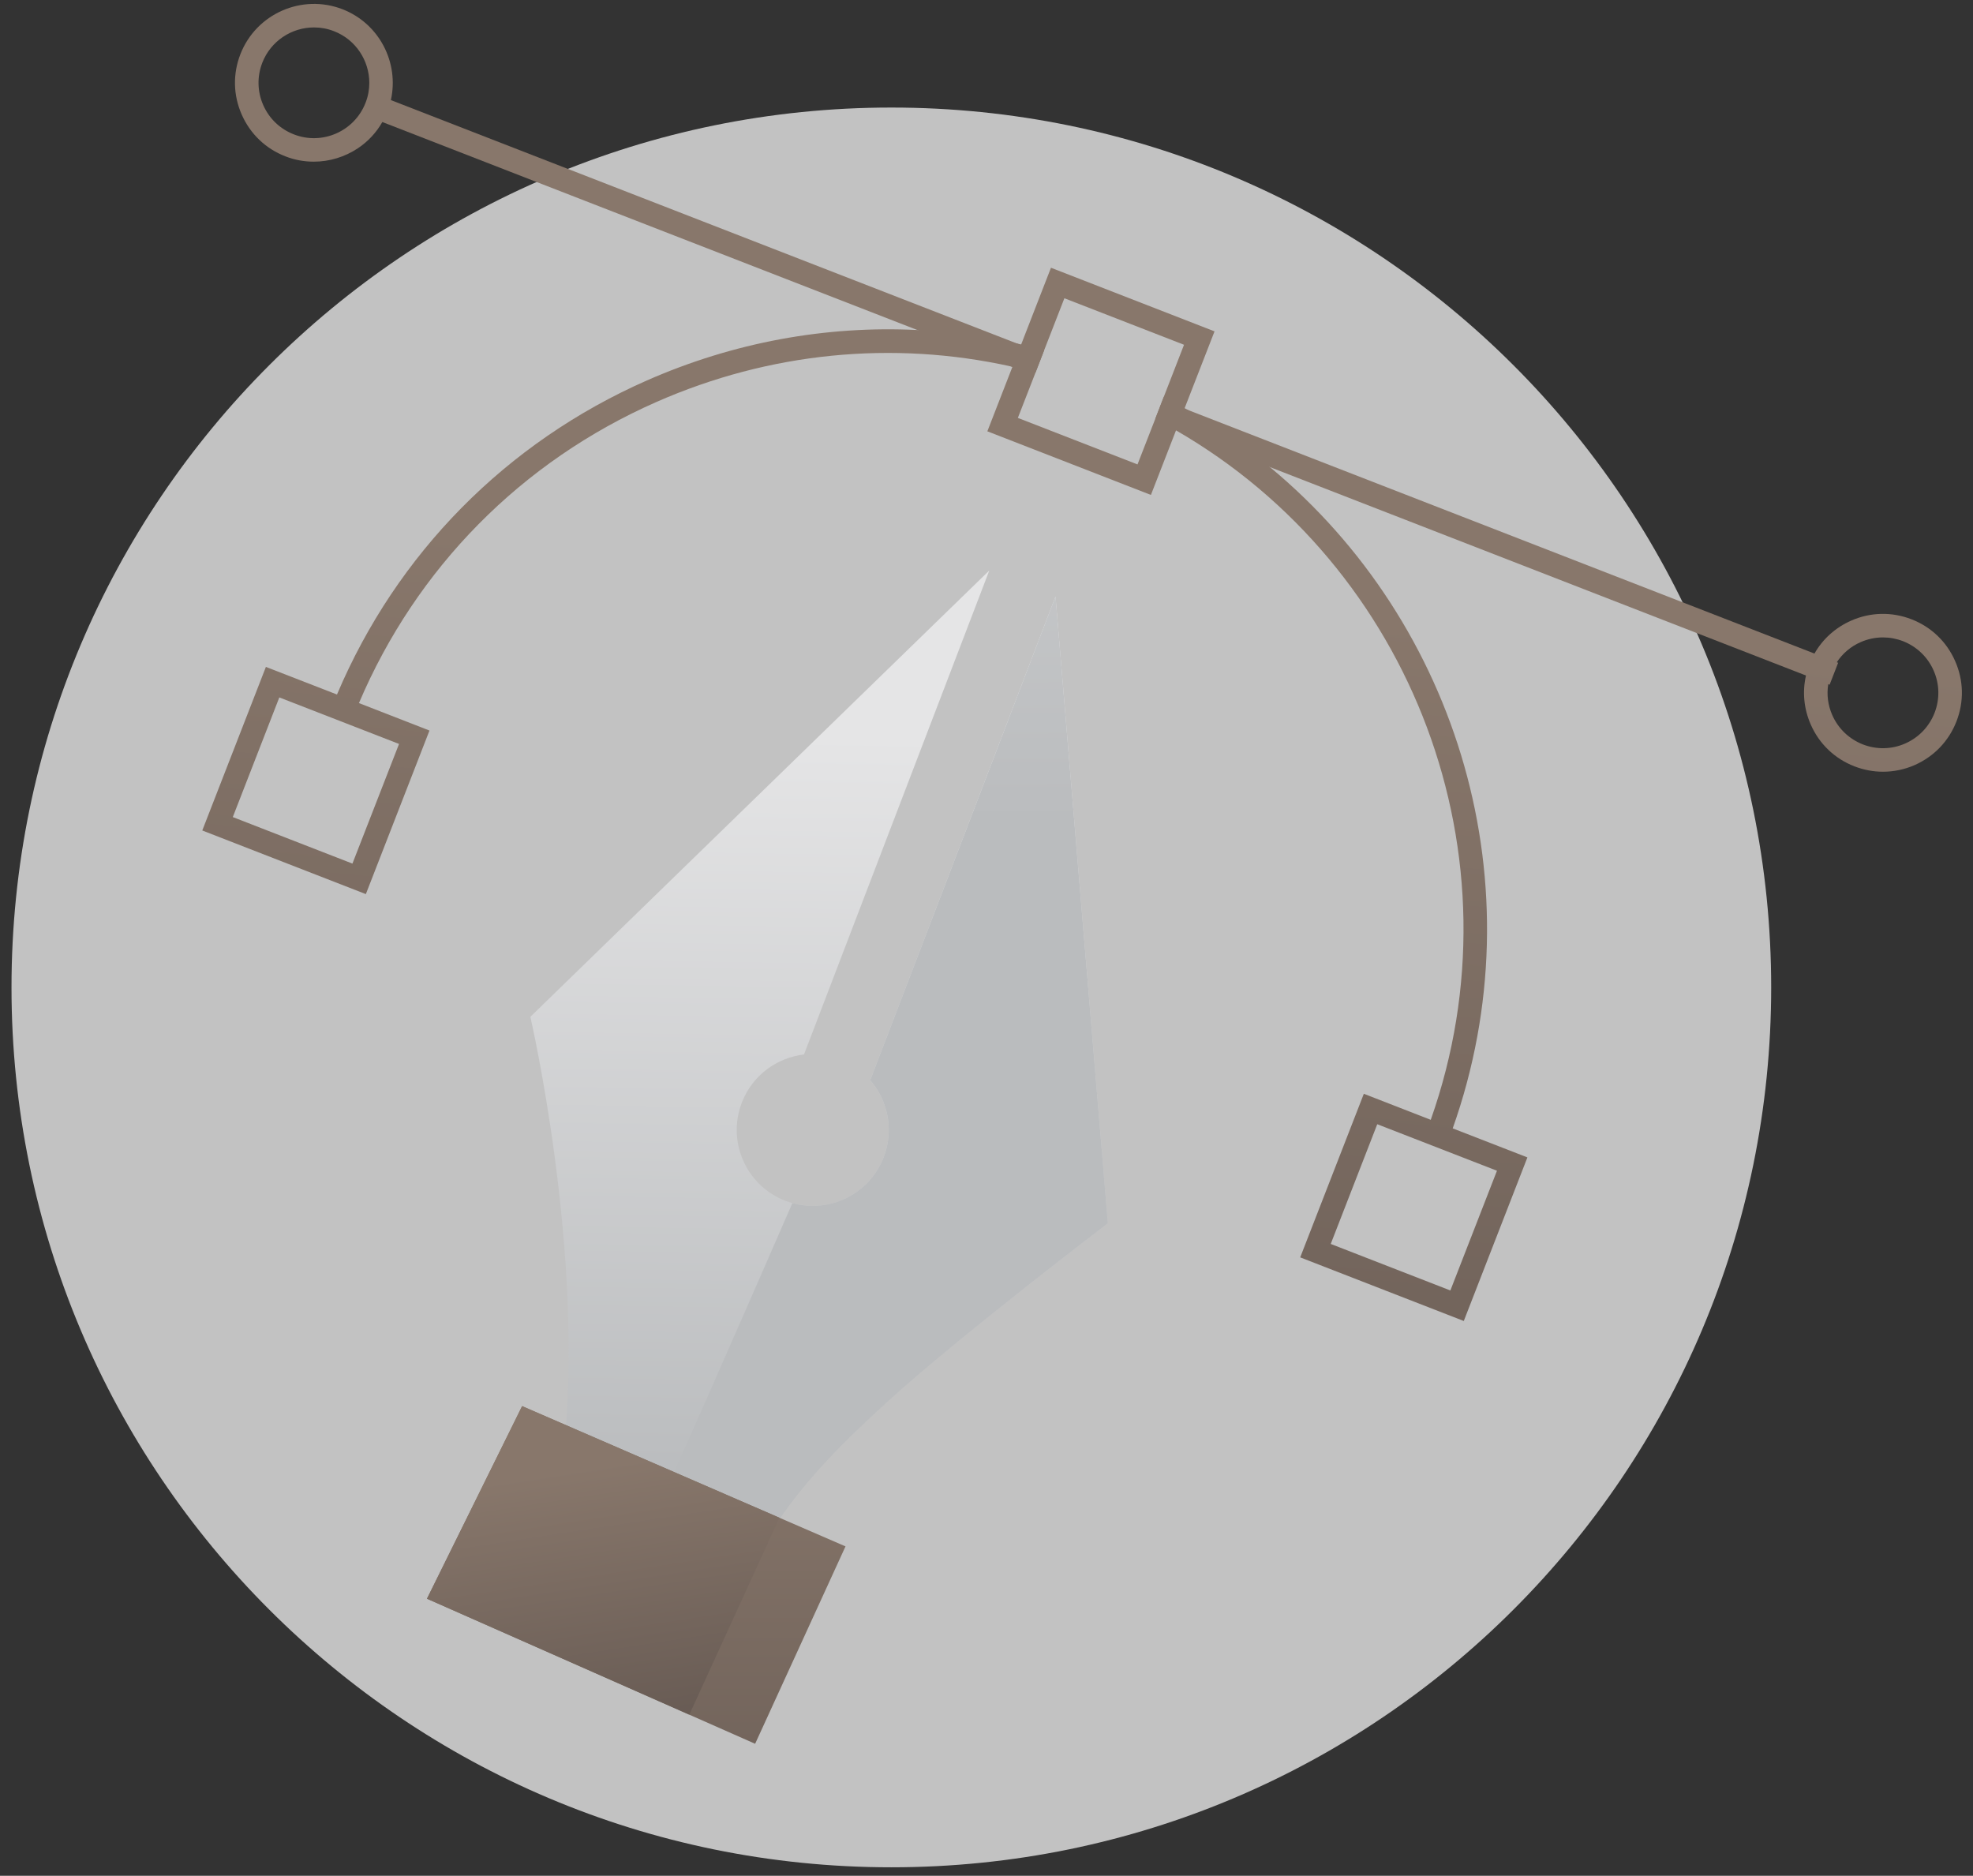 <svg width="142" height="135" viewBox="0 0 142 135" fill="none" xmlns="http://www.w3.org/2000/svg">
<rect x="0" y="0" width="142" height="135" fill="#333333" stroke="none"/>
<path opacity="0.7" d="M64.151 134.387C99.124 134.387 127.475 106.036 127.475 71.064C127.475 36.091 99.124 7.74 64.151 7.74C29.179 7.74 0.828 36.091 0.828 71.064C0.828 106.036 29.179 134.387 64.151 134.387Z" fill="white"/>
<path d="M73.494 24.791C74.048 24.921 74.595 25.056 75.149 25.208L74.533 26.801C74.257 26.722 73.98 26.654 73.703 26.586C73.427 26.518 73.15 26.451 72.868 26.394C72.834 26.383 72.8 26.377 72.766 26.372C64.246 24.486 55.381 25.35 47.245 28.929C37.533 33.203 29.967 40.871 25.834 50.6C25.665 51.006 25.495 51.413 25.337 51.825L23.756 51.209C23.914 50.797 24.084 50.391 24.253 49.984C28.555 39.832 36.432 31.837 46.567 27.377C52.795 24.638 59.429 23.424 66.03 23.752C68.43 23.87 70.829 24.198 73.201 24.723C73.297 24.745 73.393 24.768 73.494 24.791Z" fill="url(#paint0_linear_10_4870)"/>
<path d="M104.554 81.208C104.407 81.62 104.255 82.033 104.097 82.445L102.516 81.829C102.674 81.417 102.832 81.005 102.973 80.593C109.67 61.633 101.658 40.786 84.64 30.973C84.149 30.685 83.652 30.414 83.144 30.149L83.759 28.562C84.267 28.822 84.77 29.093 85.261 29.375C85.329 29.415 85.396 29.449 85.464 29.488C87.582 30.708 89.563 32.091 91.404 33.621C104.983 44.874 110.72 63.812 104.554 81.208Z" fill="url(#paint1_linear_10_4870)"/>
<path d="M104.555 81.208L102.974 80.593L98.157 78.718L93.578 90.491L105.351 95.07L109.93 83.297L104.555 81.208ZM104.385 92.874L95.775 89.525L99.123 80.909L107.739 84.257L104.385 92.874Z" fill="url(#paint2_linear_10_4870)"/>
<path d="M75.64 19.269L73.494 24.791L73.477 24.83L72.868 26.394L72.862 26.411L71.061 31.041L82.833 35.62L84.64 30.973L85.261 29.375L87.412 23.848L75.64 19.269ZM83.144 30.149L81.868 33.424L73.257 30.076L74.533 26.801L75.149 25.209L76.606 21.465L85.216 24.813L83.759 28.562L83.144 30.149Z" fill="url(#paint3_linear_10_4870)"/>
<path d="M25.834 50.6L24.253 49.984L19.137 47.997L14.558 59.769L26.331 64.348L30.91 52.576L25.834 50.6ZM25.365 62.152L16.755 58.804L20.103 50.193L28.719 53.541L25.365 62.152Z" fill="url(#paint4_linear_10_4870)"/>
<path d="M131.681 49.278L84.817 31.059L85.431 29.48L132.294 47.699L131.681 49.278Z" fill="url(#paint5_linear_10_4870)"/>
<path d="M73.652 26.718L26.789 8.499L27.402 6.92L74.266 25.139L73.652 26.718Z" fill="url(#paint6_linear_10_4870)"/>
<path d="M24.648 0.664C21.729 -0.465 18.437 0.986 17.302 3.899C16.749 5.317 16.783 6.858 17.398 8.247C18.008 9.636 19.121 10.703 20.538 11.251C21.21 11.516 21.904 11.635 22.587 11.635C23.722 11.635 24.829 11.29 25.761 10.669C26.472 10.195 27.076 9.557 27.517 8.783C27.658 8.541 27.782 8.286 27.884 8.015C27.985 7.744 28.07 7.473 28.132 7.202C28.736 4.509 27.297 1.692 24.648 0.664ZM26.308 7.4C25.512 9.45 23.197 10.472 21.148 9.67C20.16 9.286 19.375 8.541 18.946 7.564C18.517 6.593 18.494 5.508 18.878 4.515C19.493 2.939 21.001 1.974 22.599 1.974C23.079 1.974 23.564 2.059 24.039 2.245C25.614 2.855 26.579 4.368 26.579 5.966C26.579 6.446 26.495 6.931 26.308 7.4Z" fill="url(#paint7_linear_10_4870)"/>
<path d="M140.713 47.573C140.103 46.184 138.991 45.117 137.574 44.569C136.162 44.022 134.621 44.05 133.232 44.666C132.103 45.162 131.188 45.987 130.589 47.037C130.454 47.28 130.33 47.539 130.228 47.805C130.126 48.07 130.042 48.341 129.98 48.618C129.709 49.792 129.827 51.018 130.324 52.147C130.934 53.536 132.046 54.603 133.463 55.151C134.13 55.41 134.824 55.54 135.519 55.54C136.298 55.54 137.071 55.382 137.805 55.06C139.194 54.445 140.261 53.333 140.809 51.921C141.362 50.504 141.329 48.962 140.713 47.573ZM139.234 51.306C138.844 52.294 138.099 53.078 137.122 53.508C136.151 53.937 135.067 53.959 134.073 53.575C133.085 53.186 132.3 52.44 131.871 51.464C131.56 50.758 131.459 49.99 131.583 49.239C131.628 48.962 131.702 48.686 131.803 48.415C131.911 48.144 132.04 47.889 132.199 47.658C132.616 47.026 133.204 46.523 133.915 46.213C134.429 45.987 134.971 45.874 135.519 45.874C136.004 45.874 136.495 45.964 136.964 46.145C137.952 46.534 138.737 47.28 139.166 48.257C139.595 49.228 139.618 50.312 139.234 51.306Z" fill="url(#paint8_linear_10_4870)"/>
<path d="M79.734 88.04C79.734 88.04 69.051 96.165 63.941 100.812C60.852 103.618 57.752 106.617 55.432 110.332L47.843 107.328L40.571 104.448C42.118 90.208 38.171 73.179 38.171 73.179L71.202 41.057L57.865 75.889C55.917 76.121 54.156 77.38 53.399 79.334C52.298 82.151 53.698 85.324 56.51 86.414C56.68 86.482 56.855 86.538 57.03 86.584C59.706 87.335 62.569 85.94 63.596 83.297C64.353 81.349 63.913 79.226 62.631 77.742L75.95 42.972C75.962 42.938 75.967 42.921 75.967 42.921L79.734 88.04Z" fill="url(#paint9_linear_10_4870)"/>
<path d="M79.734 88.04C79.734 88.04 69.051 96.165 63.941 100.812C60.852 103.618 57.753 106.617 55.432 110.332L47.843 107.328C48.295 106.543 52.236 97.582 57.03 86.584C59.706 87.335 62.569 85.94 63.597 83.297C64.353 81.349 63.913 79.226 62.631 77.741L75.951 42.972C75.962 42.938 75.968 42.921 75.968 42.921L79.734 88.04Z" fill="url(#paint10_linear_10_4870)"/>
<path d="M60.852 111.292L54.348 125.498L49.611 123.403L30.73 115.058L37.578 101.196L56.098 109.231L60.852 111.292Z" fill="url(#paint11_linear_10_4870)"/>
<path d="M56.098 109.231L49.611 123.403L30.73 115.058L37.578 101.196L56.098 109.231Z" fill="url(#paint12_linear_10_4870)"/>
<defs>
<linearGradient id="paint0_linear_10_4870" x1="52.461" y1="6.371" x2="33.022" y2="212.064" gradientUnits="userSpaceOnUse">
<stop offset="0.162" stop-color="#88776B"/>
<stop offset="0.835" stop-color="#4C4340"/>
</linearGradient>
<linearGradient id="paint1_linear_10_4870" x1="98.749" y1="10.745" x2="79.31" y2="216.438" gradientUnits="userSpaceOnUse">
<stop offset="0.162" stop-color="#88776B"/>
<stop offset="0.835" stop-color="#4C4340"/>
</linearGradient>
<linearGradient id="paint2_linear_10_4870" x1="108.86" y1="11.701" x2="89.421" y2="217.394" gradientUnits="userSpaceOnUse">
<stop offset="0.162" stop-color="#88776B"/>
<stop offset="0.835" stop-color="#4C4340"/>
</linearGradient>
<linearGradient id="paint3_linear_10_4870" x1="80.974" y1="9.065" x2="61.534" y2="214.758" gradientUnits="userSpaceOnUse">
<stop offset="0.162" stop-color="#88776B"/>
<stop offset="0.835" stop-color="#4C4340"/>
</linearGradient>
<linearGradient id="paint4_linear_10_4870" x1="27.662" y1="4.027" x2="8.223" y2="209.72" gradientUnits="userSpaceOnUse">
<stop offset="0.162" stop-color="#88776B"/>
<stop offset="0.835" stop-color="#4C4340"/>
</linearGradient>
<linearGradient id="paint5_linear_10_4870" x1="111.151" y1="11.917" x2="91.712" y2="217.61" gradientUnits="userSpaceOnUse">
<stop offset="0.162" stop-color="#88776B"/>
<stop offset="0.835" stop-color="#4C4340"/>
</linearGradient>
<linearGradient id="paint6_linear_10_4870" x1="51.523" y1="6.282" x2="32.084" y2="211.975" gradientUnits="userSpaceOnUse">
<stop offset="0.162" stop-color="#88776B"/>
<stop offset="0.835" stop-color="#4C4340"/>
</linearGradient>
<linearGradient id="paint7_linear_10_4870" x1="22.816" y1="3.569" x2="3.377" y2="209.262" gradientUnits="userSpaceOnUse">
<stop offset="0.162" stop-color="#88776B"/>
<stop offset="0.835" stop-color="#4C4340"/>
</linearGradient>
<linearGradient id="paint8_linear_10_4870" x1="138.858" y1="14.536" x2="119.419" y2="220.229" gradientUnits="userSpaceOnUse">
<stop offset="0.162" stop-color="#88776B"/>
<stop offset="0.835" stop-color="#4C4340"/>
</linearGradient>
<linearGradient id="paint9_linear_10_4870" x1="59.389" y1="52.982" x2="58.542" y2="106.622" gradientUnits="userSpaceOnUse">
<stop stop-color="#E5E5E6"/>
<stop offset="1" stop-color="#BABCBE"/>
</linearGradient>
<linearGradient id="paint10_linear_10_4870" x1="62.938" y1="-16.315" x2="63.502" y2="59.345" gradientUnits="userSpaceOnUse">
<stop stop-color="#E5E5E6"/>
<stop offset="1" stop-color="#BABCBE"/>
</linearGradient>
<linearGradient id="paint11_linear_10_4870" x1="45.791" y1="83.01" x2="45.791" y2="190.556" gradientUnits="userSpaceOnUse">
<stop offset="0.162" stop-color="#88776B"/>
<stop offset="0.835" stop-color="#4C4340"/>
</linearGradient>
<linearGradient id="paint12_linear_10_4870" x1="41.129" y1="97.197" x2="49.041" y2="148.959" gradientUnits="userSpaceOnUse">
<stop offset="0.162" stop-color="#88776B"/>
<stop offset="0.835" stop-color="#4C4340"/>
</linearGradient>
</defs>
</svg>
